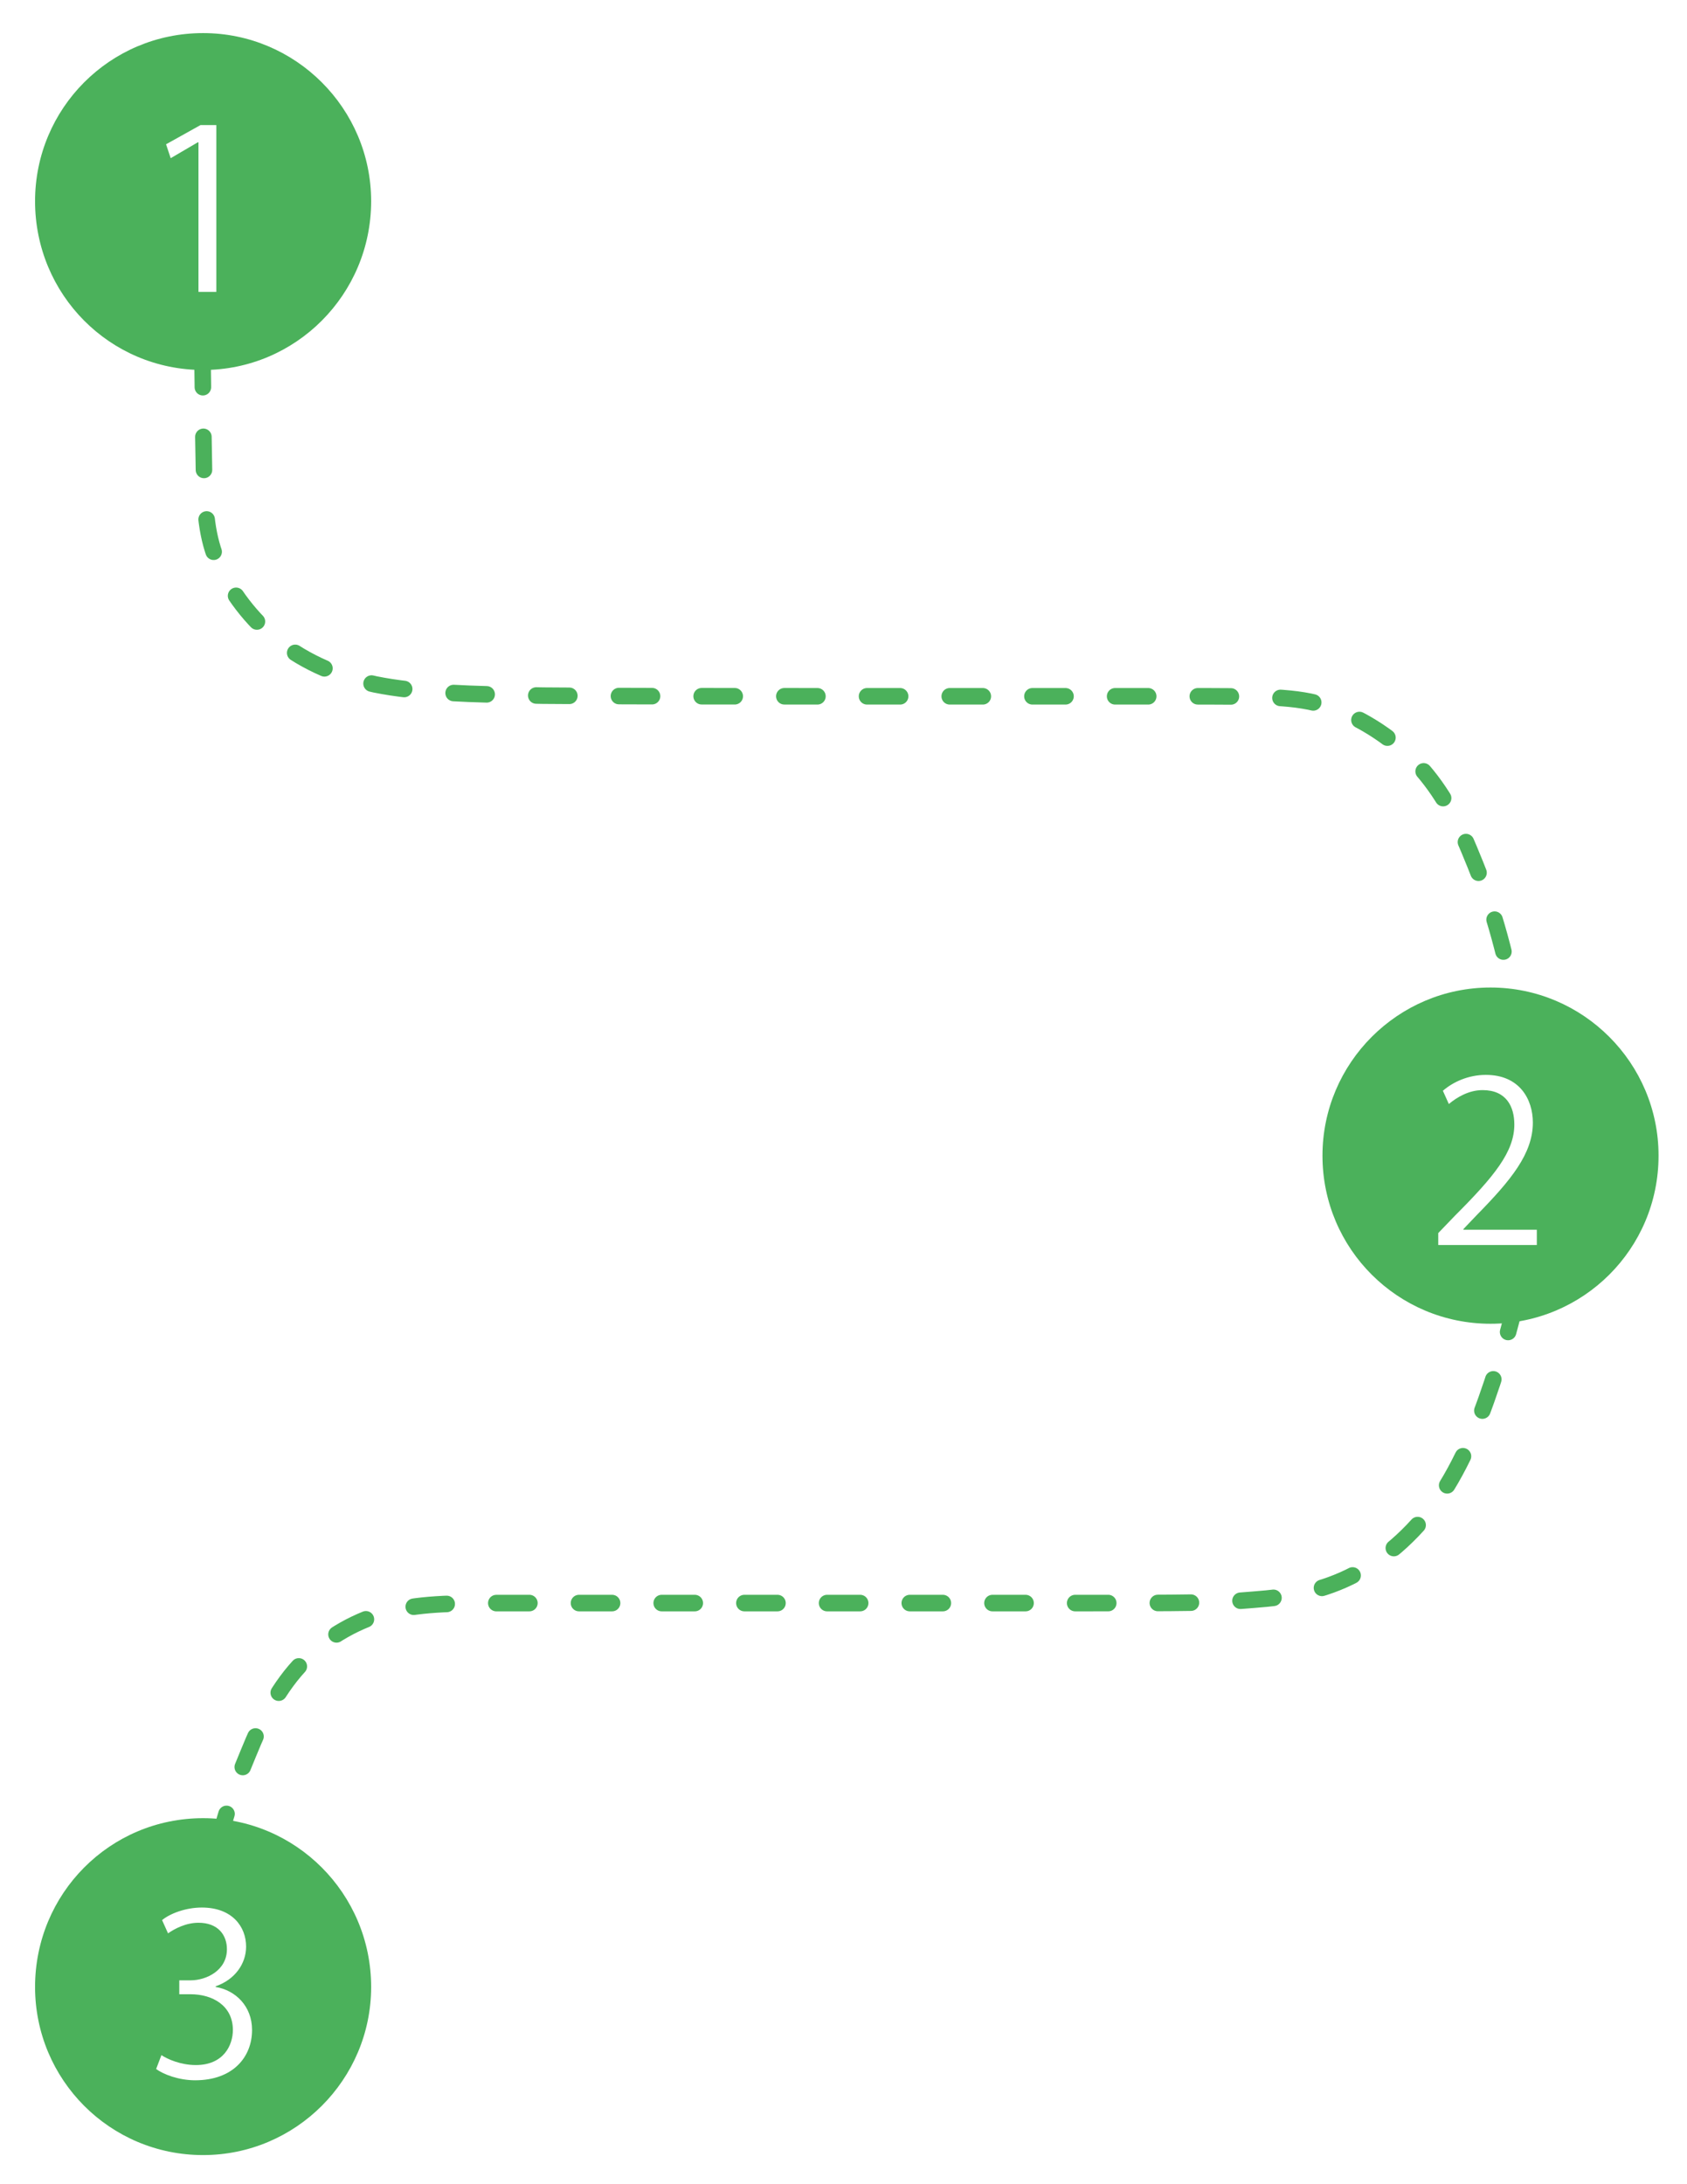 <?xml version="1.0" encoding="UTF-8"?>
<!DOCTYPE svg PUBLIC "-//W3C//DTD SVG 1.0//EN" "http://www.w3.org/TR/2001/REC-SVG-20010904/DTD/svg10.dtd">
<!-- Creator: CorelDRAW X7 -->
<svg xmlns="http://www.w3.org/2000/svg" xml:space="preserve" width="2550px" height="3300px" version="1.0" shape-rendering="geometricPrecision" text-rendering="geometricPrecision" image-rendering="optimizeQuality" fill-rule="evenodd" clip-rule="evenodd"
viewBox="0 0 2550 3300"
 xmlns:xlink="http://www.w3.org/1999/xlink">
 <g id="Layer_x0020_1">
  <path fill="none" stroke="#4BB15B" stroke-width="24.999" stroke-linecap="round" stroke-dasharray="49.998 74.998" d="M306 535c1,60 1,115 2,157 1,74 3,112 19,153 16,40 46,84 86,117 40,34 90,58 154,72 64,13 143,15 254,17 110,1 254,1 434,1 180,0 396,0 528,0 131,0 177,0 223,15 47,15 95,45 131,82 37,38 63,83 88,145 26,62 51,141 67,237m0 433c-8,34 -17,67 -28,99 -22,70 -48,138 -84,193 -36,55 -83,97 -131,122 -49,26 -100,35 -155,39 -55,5 -114,5 -245,5 -132,0 -335,0 -498,0 -163,0 -285,0 -372,0 -88,0 -139,0 -188,12 -50,13 -96,38 -132,76 -37,37 -63,88 -84,140 -22,52 -39,106 -49,155"/>
  <path fill="#4BB15B" fill-rule="nonzero" d="M326 3001c29,-10 46,-34 46,-60 0,-30 -21,-59 -67,-59 -24,0 -48,9 -60,19l9 20c10,-7 27,-16 46,-16 30,0 43,19 43,40 0,32 -31,47 -55,47l-17 0 0 21 17 0c33,0 64,17 64,54 0,23 -14,53 -56,53 -23,0 -43,-9 -52,-15l-8 21c11,8 34,17 59,17 57,0 86,-35 86,-76 0,-36 -25,-60 -55,-65l0 -1zm1997 -1143l-111 0 0 -1 20 -21c52,-53 85,-93 85,-140 0,-35 -20,-72 -71,-72 -27,0 -50,11 -65,24l9 20c12,-10 30,-21 51,-21 36,0 48,25 48,52 0,41 -30,78 -90,138l-25 26 0 18 149 0 0 -23zm-1996 -1417l0 -252 -24 0 -52 29 7 21 41 -24 1 0 0 226 27 0zm-20 -391c140,0 254,114 254,254 0,141 -114,255 -254,255 -141,0 -254,-114 -254,-255 0,-140 113,-254 254,-254zm0 2697c140,0 254,114 254,255 0,140 -114,254 -254,254 -141,0 -254,-114 -254,-254 0,-141 113,-255 254,-255zm1946 -1255c140,0 254,114 254,254 0,141 -114,254 -254,254 -140,0 -254,-113 -254,-254 0,-140 114,-254 254,-254z"/>
 </g>
</svg>
